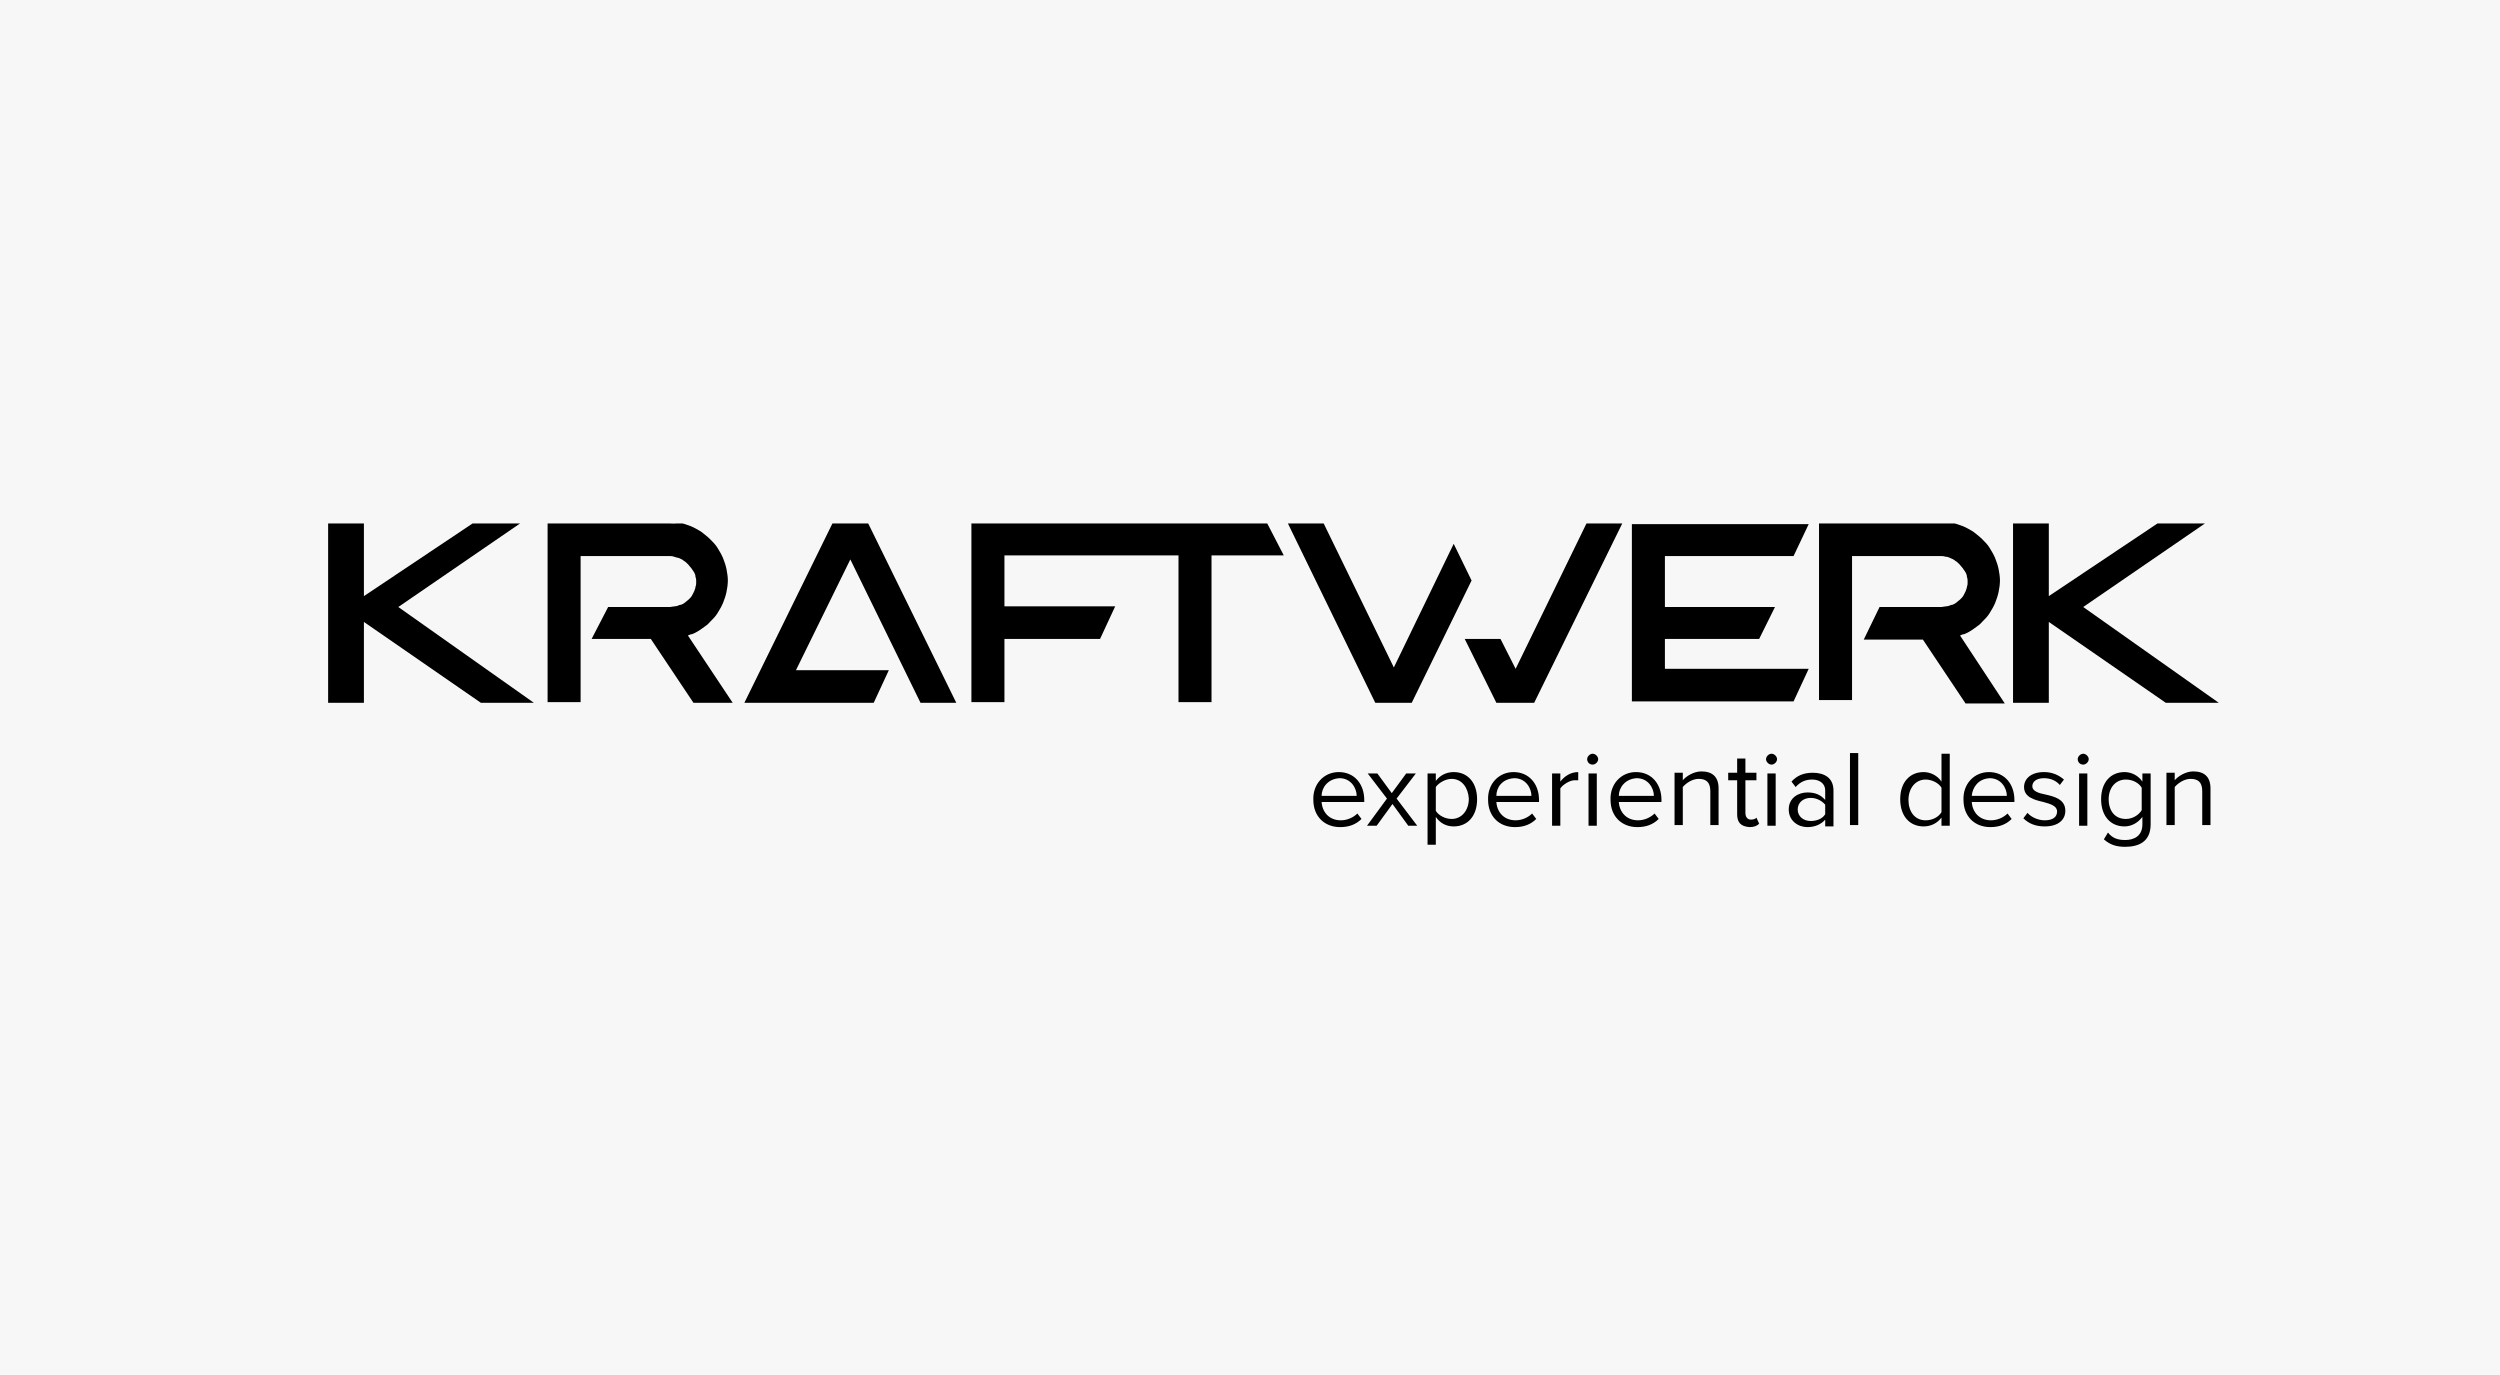<svg xmlns="http://www.w3.org/2000/svg" fill="none" viewBox="0 0 160 88" height="88" width="160">
<rect fill="#F7F7F7" height="88" width="160"></rect>
<g clip-path="url(#clip0_512_27148)">
<path fill="black" d="M62.17 33.5V44.935H64.284V40.891H70.404L71.373 38.804H64.284V35.544H75.424V44.935H77.537V35.544H82.16L81.104 33.5H62.17Z"></path>
<path fill="black" d="M114.788 35.587L115.757 33.544H104.44V44.891H114.788L115.757 42.804H106.554V40.891H112.586L113.599 38.848H106.554V35.587H114.788Z"></path>
<path fill="black" d="M133.325 38.848L141.119 33.5H138.081L131.124 38.152V33.5H128.834V44.978H131.124V39.804L138.609 44.978H142L133.325 38.848Z"></path>
<path fill="black" d="M33.285 33.5H30.247L23.29 38.152V33.5H21V44.978H23.29V39.804L30.775 44.978H34.166L25.491 38.848L33.285 33.5Z"></path>
<path fill="black" d="M125.444 40.674C125.532 40.63 125.62 40.587 125.708 40.587C125.928 40.5 126.148 40.37 126.324 40.239C126.5 40.109 126.72 39.978 126.853 39.804C127.029 39.63 127.205 39.457 127.337 39.239C127.469 39.022 127.601 38.804 127.689 38.587C127.777 38.37 127.865 38.109 127.909 37.891C127.953 37.674 127.997 37.413 127.997 37.152C127.997 36.891 127.953 36.674 127.909 36.413C127.865 36.196 127.777 35.935 127.689 35.718C127.601 35.5 127.469 35.283 127.337 35.065C127.205 34.848 127.029 34.674 126.853 34.5C126.676 34.326 126.5 34.196 126.28 34.022C126.06 33.891 125.84 33.761 125.62 33.674C125.4 33.587 125.135 33.5 124.915 33.457C124.651 33.413 124.431 33.37 124.167 33.37H116.417V44.804H118.531V35.587H124.167C124.299 35.587 124.387 35.587 124.519 35.63C124.651 35.63 124.739 35.674 124.827 35.718C124.915 35.761 125.047 35.804 125.135 35.891C125.223 35.935 125.311 36.022 125.4 36.109C125.488 36.196 125.532 36.283 125.62 36.37C125.664 36.457 125.752 36.544 125.796 36.63C125.84 36.718 125.884 36.804 125.884 36.935C125.928 37.022 125.928 37.152 125.928 37.239C125.928 37.326 125.928 37.457 125.884 37.544C125.884 37.63 125.84 37.718 125.796 37.848C125.752 37.935 125.708 38.022 125.664 38.109C125.62 38.196 125.532 38.283 125.444 38.37C125.355 38.457 125.267 38.5 125.179 38.587C125.091 38.63 125.003 38.718 124.871 38.718C124.783 38.761 124.651 38.804 124.563 38.804C124.475 38.804 124.343 38.848 124.211 38.848H120.292L119.279 40.935H123.066L125.796 45.022H128.306L125.444 40.674Z"></path>
<path fill="black" d="M44.028 40.674C44.117 40.63 44.205 40.587 44.293 40.587C44.513 40.5 44.733 40.37 44.909 40.239C45.085 40.109 45.305 39.978 45.438 39.804C45.614 39.63 45.79 39.456 45.922 39.239C46.054 39.022 46.186 38.804 46.274 38.587C46.362 38.37 46.45 38.109 46.494 37.891C46.538 37.674 46.582 37.413 46.582 37.152C46.582 36.891 46.538 36.674 46.494 36.413C46.45 36.196 46.362 35.935 46.274 35.717C46.186 35.5 46.054 35.283 45.922 35.065C45.79 34.848 45.614 34.674 45.438 34.5C45.261 34.326 45.085 34.196 44.865 34.022C44.645 33.891 44.425 33.761 44.205 33.674C43.984 33.587 43.72 33.5 43.5 33.456C43.28 33.544 43.016 33.5 42.752 33.5H37.159H35.046V44.935H37.159V35.587H42.795C42.928 35.587 43.016 35.587 43.148 35.63C43.236 35.674 43.324 35.674 43.456 35.717C43.544 35.761 43.676 35.804 43.764 35.891C43.852 35.935 43.94 36.022 44.028 36.109C44.117 36.196 44.16 36.283 44.249 36.37C44.293 36.456 44.381 36.544 44.425 36.63C44.469 36.717 44.513 36.804 44.513 36.935C44.557 37.022 44.557 37.152 44.557 37.239C44.557 37.326 44.557 37.456 44.513 37.544C44.513 37.63 44.469 37.717 44.425 37.848C44.381 37.935 44.337 38.022 44.293 38.109C44.249 38.196 44.16 38.283 44.072 38.37C43.984 38.456 43.896 38.5 43.808 38.587C43.72 38.63 43.632 38.717 43.5 38.717C43.412 38.761 43.28 38.804 43.192 38.804C43.104 38.804 42.972 38.848 42.84 38.848H38.921L37.864 40.891H41.651L44.381 44.978H46.891L44.028 40.674Z"></path>
<path fill="black" d="M55.565 33.5H53.32H53.276L47.64 44.978H55.918L56.886 42.891H50.942L54.421 35.804L58.912 44.978H61.202L55.565 33.5Z"></path>
<path fill="black" d="M93.037 34.804L89.206 42.717L84.715 33.5H82.425L88.017 44.978H90.351L94.181 37.152L93.037 34.804Z"></path>
<path fill="black" d="M101.535 33.5L97 42.804L96.031 40.891H93.741L95.767 44.978H95.943H98.012H98.188L103.825 33.5H101.535Z"></path>
<path fill="black" d="M85.683 49.413C86.696 49.413 87.312 50.196 87.312 51.196V51.326H84.582C84.626 51.978 85.066 52.5 85.815 52.5C86.211 52.5 86.608 52.326 86.872 52.065L87.136 52.413C86.784 52.761 86.343 52.935 85.771 52.935C84.758 52.935 84.054 52.239 84.054 51.196C84.01 50.196 84.714 49.413 85.683 49.413ZM84.582 50.935H86.828C86.828 50.457 86.475 49.804 85.727 49.804C84.978 49.848 84.582 50.413 84.582 50.935Z"></path>
<path fill="black" d="M89.118 51.456L88.105 52.848H87.488L88.765 51.109L87.532 49.5H88.149L89.073 50.761L89.998 49.5H90.615L89.382 51.109L90.703 52.848H90.13L89.118 51.456Z"></path>
<path fill="black" d="M91.363 54.109V49.5H91.892V49.978C92.156 49.63 92.552 49.413 93.037 49.413C93.917 49.413 94.534 50.065 94.534 51.152C94.534 52.239 93.917 52.891 93.037 52.891C92.552 52.891 92.156 52.674 91.892 52.283V54.065H91.363V54.109ZM92.904 49.848C92.508 49.848 92.068 50.109 91.892 50.37V51.891C92.068 52.196 92.508 52.413 92.904 52.413C93.565 52.413 94.005 51.848 94.005 51.109C93.961 50.413 93.565 49.848 92.904 49.848Z"></path>
<path fill="black" d="M96.868 49.413C97.88 49.413 98.497 50.196 98.497 51.196V51.326H95.767C95.811 51.978 96.251 52.5 97 52.5C97.396 52.5 97.792 52.326 98.056 52.065L98.32 52.413C97.968 52.761 97.528 52.935 96.956 52.935C95.943 52.935 95.238 52.239 95.238 51.196C95.194 50.196 95.899 49.413 96.868 49.413ZM95.767 50.935H98.012C98.012 50.457 97.66 49.804 96.912 49.804C96.119 49.848 95.767 50.413 95.767 50.935Z"></path>
<path fill="black" d="M99.333 49.5H99.861V50.022C100.126 49.674 100.522 49.413 101.006 49.413V49.935C100.962 49.935 100.874 49.935 100.786 49.935C100.478 49.935 100.038 50.196 99.861 50.457V52.848H99.333V49.5Z"></path>
<path fill="black" d="M101.578 48.587C101.578 48.413 101.754 48.239 101.93 48.239C102.107 48.239 102.283 48.413 102.283 48.587C102.283 48.761 102.107 48.935 101.93 48.935C101.71 48.935 101.578 48.761 101.578 48.587ZM101.666 49.5H102.195V52.848H101.666V49.5Z"></path>
<path fill="black" d="M104.704 49.413C105.717 49.413 106.334 50.196 106.334 51.196V51.326H103.604C103.648 51.978 104.088 52.5 104.836 52.5C105.233 52.5 105.629 52.326 105.893 52.065L106.157 52.413C105.805 52.761 105.365 52.935 104.792 52.935C103.78 52.935 103.075 52.239 103.075 51.196C103.031 50.196 103.736 49.413 104.704 49.413ZM103.604 50.935H105.849C105.849 50.457 105.497 49.804 104.748 49.804C104 49.848 103.604 50.413 103.604 50.935Z"></path>
<path fill="black" d="M109.461 50.63C109.461 50.022 109.152 49.848 108.712 49.848C108.316 49.848 107.919 50.109 107.699 50.37V52.804H107.171V49.457H107.699V49.935C107.919 49.674 108.404 49.37 108.888 49.37C109.593 49.37 109.989 49.718 109.989 50.457V52.804H109.461V50.63Z"></path>
<path fill="black" d="M111.178 52.109V49.935H110.605V49.456H111.178V48.544H111.706V49.456H112.411V49.935H111.706V52.022C111.706 52.283 111.838 52.456 112.059 52.456C112.191 52.456 112.367 52.413 112.411 52.326L112.587 52.717C112.455 52.848 112.279 52.935 111.97 52.935C111.398 52.891 111.178 52.63 111.178 52.109Z"></path>
<path fill="black" d="M113.026 48.587C113.026 48.413 113.202 48.239 113.379 48.239C113.555 48.239 113.731 48.413 113.731 48.587C113.731 48.761 113.555 48.935 113.379 48.935C113.202 48.935 113.026 48.761 113.026 48.587ZM113.114 49.5H113.643V52.848H113.114V49.5Z"></path>
<path fill="black" d="M116.813 52.456C116.549 52.761 116.153 52.935 115.668 52.935C115.096 52.935 114.479 52.544 114.479 51.804C114.479 51.065 115.096 50.717 115.668 50.717C116.153 50.717 116.505 50.848 116.813 51.196V50.587C116.813 50.152 116.461 49.891 115.977 49.891C115.58 49.891 115.228 50.022 114.92 50.37L114.656 50.022C115.008 49.63 115.448 49.456 116.021 49.456C116.725 49.456 117.342 49.761 117.342 50.587V52.891H116.813V52.456ZM116.813 51.5C116.593 51.239 116.241 51.065 115.889 51.065C115.404 51.065 115.052 51.37 115.052 51.804C115.052 52.239 115.404 52.544 115.889 52.544C116.241 52.544 116.637 52.413 116.813 52.109V51.5Z"></path>
<path fill="black" d="M118.398 48.196H118.927V52.804H118.398V48.196Z"></path>
<path fill="black" d="M124.255 52.326C123.991 52.674 123.595 52.891 123.11 52.891C122.23 52.891 121.613 52.239 121.613 51.152C121.613 50.065 122.23 49.413 123.11 49.413C123.551 49.413 123.991 49.631 124.255 50.022V48.239H124.784V52.848H124.255V52.326ZM124.255 50.413C124.079 50.109 123.639 49.891 123.242 49.891C122.582 49.891 122.142 50.457 122.142 51.196C122.142 51.935 122.538 52.5 123.242 52.5C123.683 52.5 124.079 52.283 124.255 51.978V50.413Z"></path>
<path fill="black" d="M127.293 49.413C128.306 49.413 128.922 50.196 128.922 51.196V51.326H126.192C126.236 51.978 126.677 52.5 127.425 52.5C127.822 52.5 128.218 52.326 128.482 52.065L128.746 52.413C128.394 52.761 127.954 52.935 127.381 52.935C126.369 52.935 125.664 52.239 125.664 51.196C125.62 50.196 126.325 49.413 127.293 49.413ZM126.192 50.935H128.438C128.438 50.457 128.086 49.804 127.337 49.804C126.589 49.848 126.236 50.413 126.192 50.935Z"></path>
<path fill="black" d="M129.759 52.022C129.979 52.283 130.42 52.5 130.86 52.5C131.388 52.5 131.653 52.283 131.653 51.935C131.653 51.587 131.256 51.457 130.772 51.326C130.2 51.196 129.539 51.022 129.539 50.37C129.539 49.848 129.979 49.413 130.816 49.413C131.388 49.413 131.785 49.63 132.093 49.891L131.829 50.239C131.609 49.978 131.256 49.804 130.816 49.804C130.332 49.804 130.068 50.022 130.068 50.326C130.068 50.63 130.464 50.761 130.904 50.848C131.477 50.978 132.181 51.152 132.181 51.891C132.181 52.457 131.741 52.891 130.86 52.891C130.288 52.891 129.847 52.717 129.495 52.37L129.759 52.022Z"></path>
<path fill="black" d="M132.974 48.587C132.974 48.413 133.15 48.239 133.326 48.239C133.502 48.239 133.678 48.413 133.678 48.587C133.678 48.761 133.502 48.935 133.326 48.935C133.106 48.935 132.974 48.761 132.974 48.587ZM133.062 49.5H133.59V52.848H133.062V49.5Z"></path>
<path fill="black" d="M134.911 53.283C135.175 53.63 135.527 53.761 136.012 53.761C136.584 53.761 137.113 53.5 137.113 52.761V52.283C136.848 52.63 136.452 52.891 135.968 52.891C135.087 52.891 134.471 52.239 134.471 51.152C134.471 50.065 135.087 49.413 135.968 49.413C136.408 49.413 136.848 49.63 137.113 50.022V49.5H137.641V52.761C137.641 53.891 136.848 54.196 136.012 54.196C135.439 54.196 135.043 54.065 134.647 53.717L134.911 53.283ZM137.069 50.413C136.892 50.109 136.496 49.891 136.056 49.891C135.395 49.891 134.955 50.413 134.955 51.152C134.955 51.891 135.351 52.413 136.056 52.413C136.496 52.413 136.892 52.152 137.069 51.848V50.413Z"></path>
<path fill="black" d="M140.943 50.63C140.943 50.022 140.635 49.848 140.194 49.848C139.798 49.848 139.402 50.109 139.182 50.37V52.804H138.653V49.457H139.182V49.935C139.402 49.674 139.886 49.37 140.371 49.37C141.075 49.37 141.471 49.718 141.471 50.457V52.804H140.943V50.63Z"></path>
</g>
<defs>
<clipPath id="clip0_512_27148">
<rect transform="translate(21 33.5)" fill="white" height="21" width="121"></rect>
</clipPath>
</defs>
</svg>
